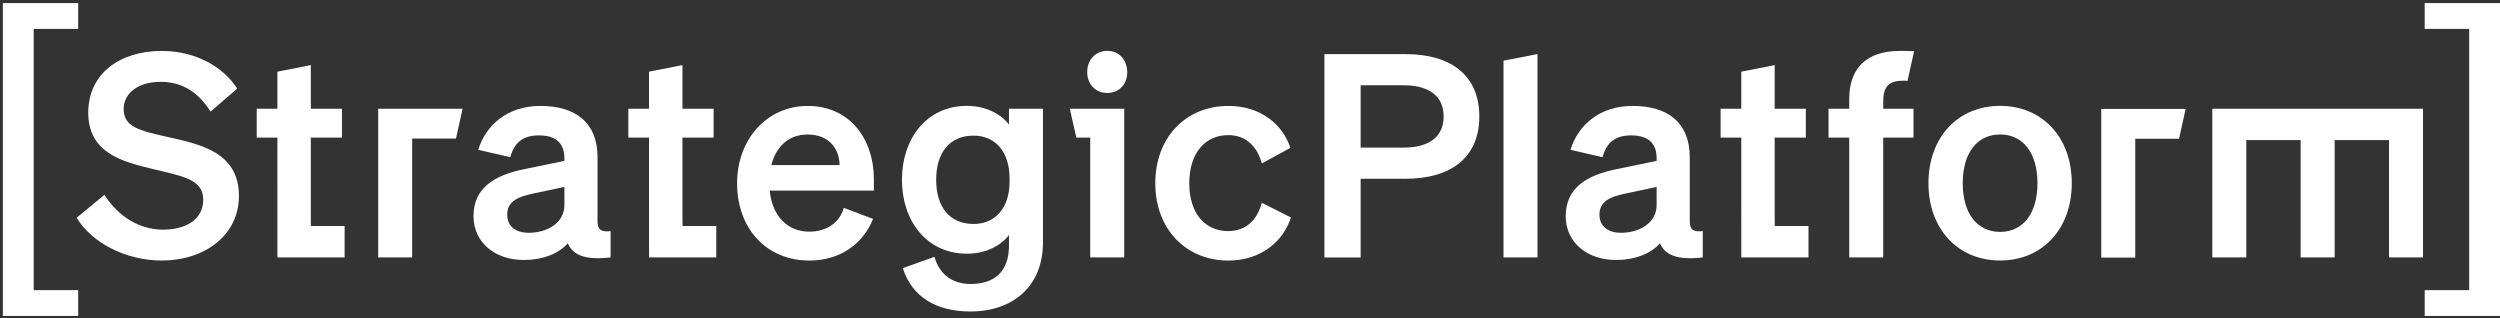<svg width="283" height="36" viewBox="0 0 283 36" fill="none" xmlns="http://www.w3.org/2000/svg">
<rect x="0" y="0" width="283" height="36" fill="#333333" stroke="none"/>
<path d="M0.324 0.35V35.764H8.849V32.844H3.813V3.27H8.849V0.35H0.324Z" fill="white"/>
<path d="M274.476 0.35V3.27H279.512V32.844H274.476V35.764H283V0.35H274.476Z" fill="white"/>
<path d="M11.819 22.053C13.423 24.555 15.828 25.998 18.454 25.998C21.081 25.998 23.008 24.813 23.008 22.599C23.008 20.258 20.604 19.937 17.174 19.103C13.711 18.269 9.991 17.244 9.991 12.757C9.991 8.269 13.645 5.767 18.294 5.767C22.238 5.767 25.316 7.626 26.854 10.031L23.84 12.629C22.557 10.64 20.859 9.263 18.166 9.263C15.698 9.263 13.999 10.512 13.999 12.341C13.999 14.36 15.764 14.776 18.872 15.482C22.59 16.316 27.047 17.181 27.047 22.181C27.047 26.702 23.072 29.492 18.327 29.492C14.382 29.492 10.473 27.6 8.678 24.652L11.819 22.053Z" fill="white"/>
<path d="M63.892 21.158L60.268 21.928C58.634 22.28 57.415 22.792 57.415 24.299C57.415 25.615 58.376 26.352 59.85 26.352C61.903 26.352 63.889 25.263 63.889 23.21V21.158H63.892ZM53.6 24.46C53.6 21.255 56.005 19.845 59.241 19.171L63.889 18.21V17.922C63.889 16.318 63.055 15.326 61.003 15.326C59.174 15.326 58.213 16.157 57.767 17.794L54.143 16.961C54.977 14.171 57.445 11.991 61.163 11.991C65.202 11.991 67.64 13.913 67.64 17.794V25.039C67.64 26 68.058 26.288 69.117 26.161V29.142C66.327 29.463 64.853 28.917 64.277 27.538C63.218 28.723 61.454 29.43 59.274 29.43C56.068 29.43 53.6 27.474 53.6 24.46Z" fill="white"/>
<path d="M87.317 18.689H95.043C95.01 16.831 93.857 15.227 91.422 15.227C89.433 15.227 87.896 16.412 87.319 18.689M83.441 20.742C83.441 15.805 86.774 11.991 91.455 11.991C96.137 11.991 98.924 15.678 98.924 20.293V21.576H87.128C87.416 24.46 89.148 26.224 91.616 26.224C93.508 26.224 95.013 25.263 95.528 23.532L98.83 24.781C97.644 27.732 94.982 29.494 91.616 29.494C86.807 29.494 83.441 25.936 83.441 20.742Z" fill="white"/>
<path d="M110.208 15.352C107.546 15.352 105.976 17.211 105.976 20.352C105.976 23.494 107.546 25.353 110.208 25.353C112.613 25.353 114.281 23.591 114.281 20.577V20.192C114.281 17.114 112.613 15.352 110.208 15.352ZM109.857 35.259C105.978 35.259 103.252 33.625 102.194 30.353L105.784 29.07C106.297 30.963 107.74 32.148 109.857 32.148C112.452 32.148 114.217 30.866 114.217 27.788V26.602C113.319 27.788 111.619 28.719 109.471 28.719C104.856 28.719 102.1 24.968 102.1 20.35C102.1 15.732 104.856 11.983 109.471 11.983C111.588 11.983 113.319 12.914 114.217 14.1V12.305H118.065V27.436C118.065 32.406 114.666 35.259 109.859 35.259" fill="white"/>
<path d="M139.051 26.158C141.104 26.158 142.353 24.812 142.835 22.953L146.137 24.621C145.27 27.344 142.705 29.494 139.051 29.494C134.242 29.494 130.779 25.934 130.779 20.742C130.779 15.55 134.242 11.991 139.051 11.991C142.674 11.991 145.173 14.043 146.073 16.736L142.835 18.501C142.356 16.672 141.104 15.295 139.051 15.295C136.422 15.295 134.627 17.315 134.627 20.745C134.627 24.174 136.422 26.163 139.051 26.163" fill="white"/>
<path d="M158.898 16.708C161.848 16.708 163.419 15.425 163.419 13.181C163.419 10.937 161.848 9.654 158.898 9.654H154.025V16.708H158.898ZM154.025 29.146H149.922V6.128H159.122C164.253 6.128 167.458 8.533 167.458 13.181C167.458 17.83 164.253 20.234 159.122 20.234H154.025V29.146Z" fill="white"/>
<path d="M187.533 21.158L183.91 21.928C182.275 22.28 181.056 22.792 181.056 24.299C181.056 25.615 182.017 26.352 183.491 26.352C185.544 26.352 187.53 25.263 187.53 23.21V21.158H187.533ZM177.241 24.46C177.241 21.255 179.646 19.845 182.882 19.171L187.53 18.21V17.922C187.53 16.318 186.697 15.326 184.644 15.326C182.816 15.326 181.854 16.157 181.405 17.794L177.782 16.961C178.616 14.171 181.084 11.991 184.802 11.991C188.841 11.991 191.279 13.913 191.279 17.794V25.039C191.279 26 191.697 26.288 192.753 26.161V29.142C189.963 29.463 188.489 28.917 187.913 27.538C186.855 28.723 185.09 29.43 182.91 29.43C179.705 29.43 177.236 27.474 177.236 24.46" fill="white"/>
<path d="M226.412 26.25C229.008 26.25 230.642 24.167 230.642 20.737C230.642 17.308 229.008 15.222 226.412 15.222C223.816 15.222 222.182 17.305 222.182 20.737C222.182 24.17 223.816 26.25 226.412 26.25ZM226.412 29.489C221.667 29.489 218.301 25.962 218.301 20.737C218.301 15.512 221.667 11.983 226.412 11.983C231.158 11.983 234.524 15.51 234.524 20.737C234.524 25.965 231.158 29.489 226.412 29.489Z" fill="white"/>
<path d="M174.044 29.137H170.196V6.866L174.044 6.119V29.137Z" fill="white"/>
<path d="M215.929 9.164C215.48 9.131 216 9.131 215.521 9.131C214.014 9.131 213.18 9.58 213.18 11.503V12.306H216.61V15.575H213.18V29.135H209.332V15.575H206.991V12.306H209.332V11.214C209.332 7.718 211.288 5.763 215.072 5.763C215.681 5.763 215.97 5.763 216.676 5.796L215.931 9.162L215.929 9.164Z" fill="white"/>
<path d="M52.365 12.309H42.81V29.138H46.658V15.682H51.618L52.365 12.309Z" fill="white"/>
<path d="M247.416 12.328H237.861V29.158H241.709V15.702H246.669L247.416 12.328Z" fill="white"/>
<path d="M35.192 25.584L35.184 24.296V15.575H38.711V12.306H35.184V7.37L31.402 8.114V12.306H29.061V15.575H31.402L31.405 29.136H39.011V25.584H35.192Z" fill="white"/>
<path d="M77.261 25.584L77.253 24.296V15.575H80.78V12.306H77.253V7.37L73.469 8.114V12.306H71.128V15.575H73.469L73.474 29.136H81.081V25.584H77.261Z" fill="white"/>
<path d="M200.902 25.584L200.894 24.296V15.575H204.421V12.306H200.894V7.37L197.113 8.114V12.306H194.772V15.575H197.113L197.115 29.136H204.722V25.584H200.902Z" fill="white"/>
<path d="M250.433 12.309V29.138H254.28V15.856H260.433V29.138H264.281V15.856H270.437V29.138H274.285V12.309H250.433Z" fill="white"/>
<path d="M123.071 8.16C123.071 6.75 124.025 5.758 125.359 5.758C126.692 5.758 127.569 6.75 127.608 8.16C127.608 9.493 126.73 10.524 125.32 10.524C123.987 10.524 123.071 9.493 123.071 8.16Z" fill="white"/>
<path d="M121.099 12.309L121.844 15.578H123.414V29.138H127.262V12.309H121.099Z" fill="white"/>
</svg>
